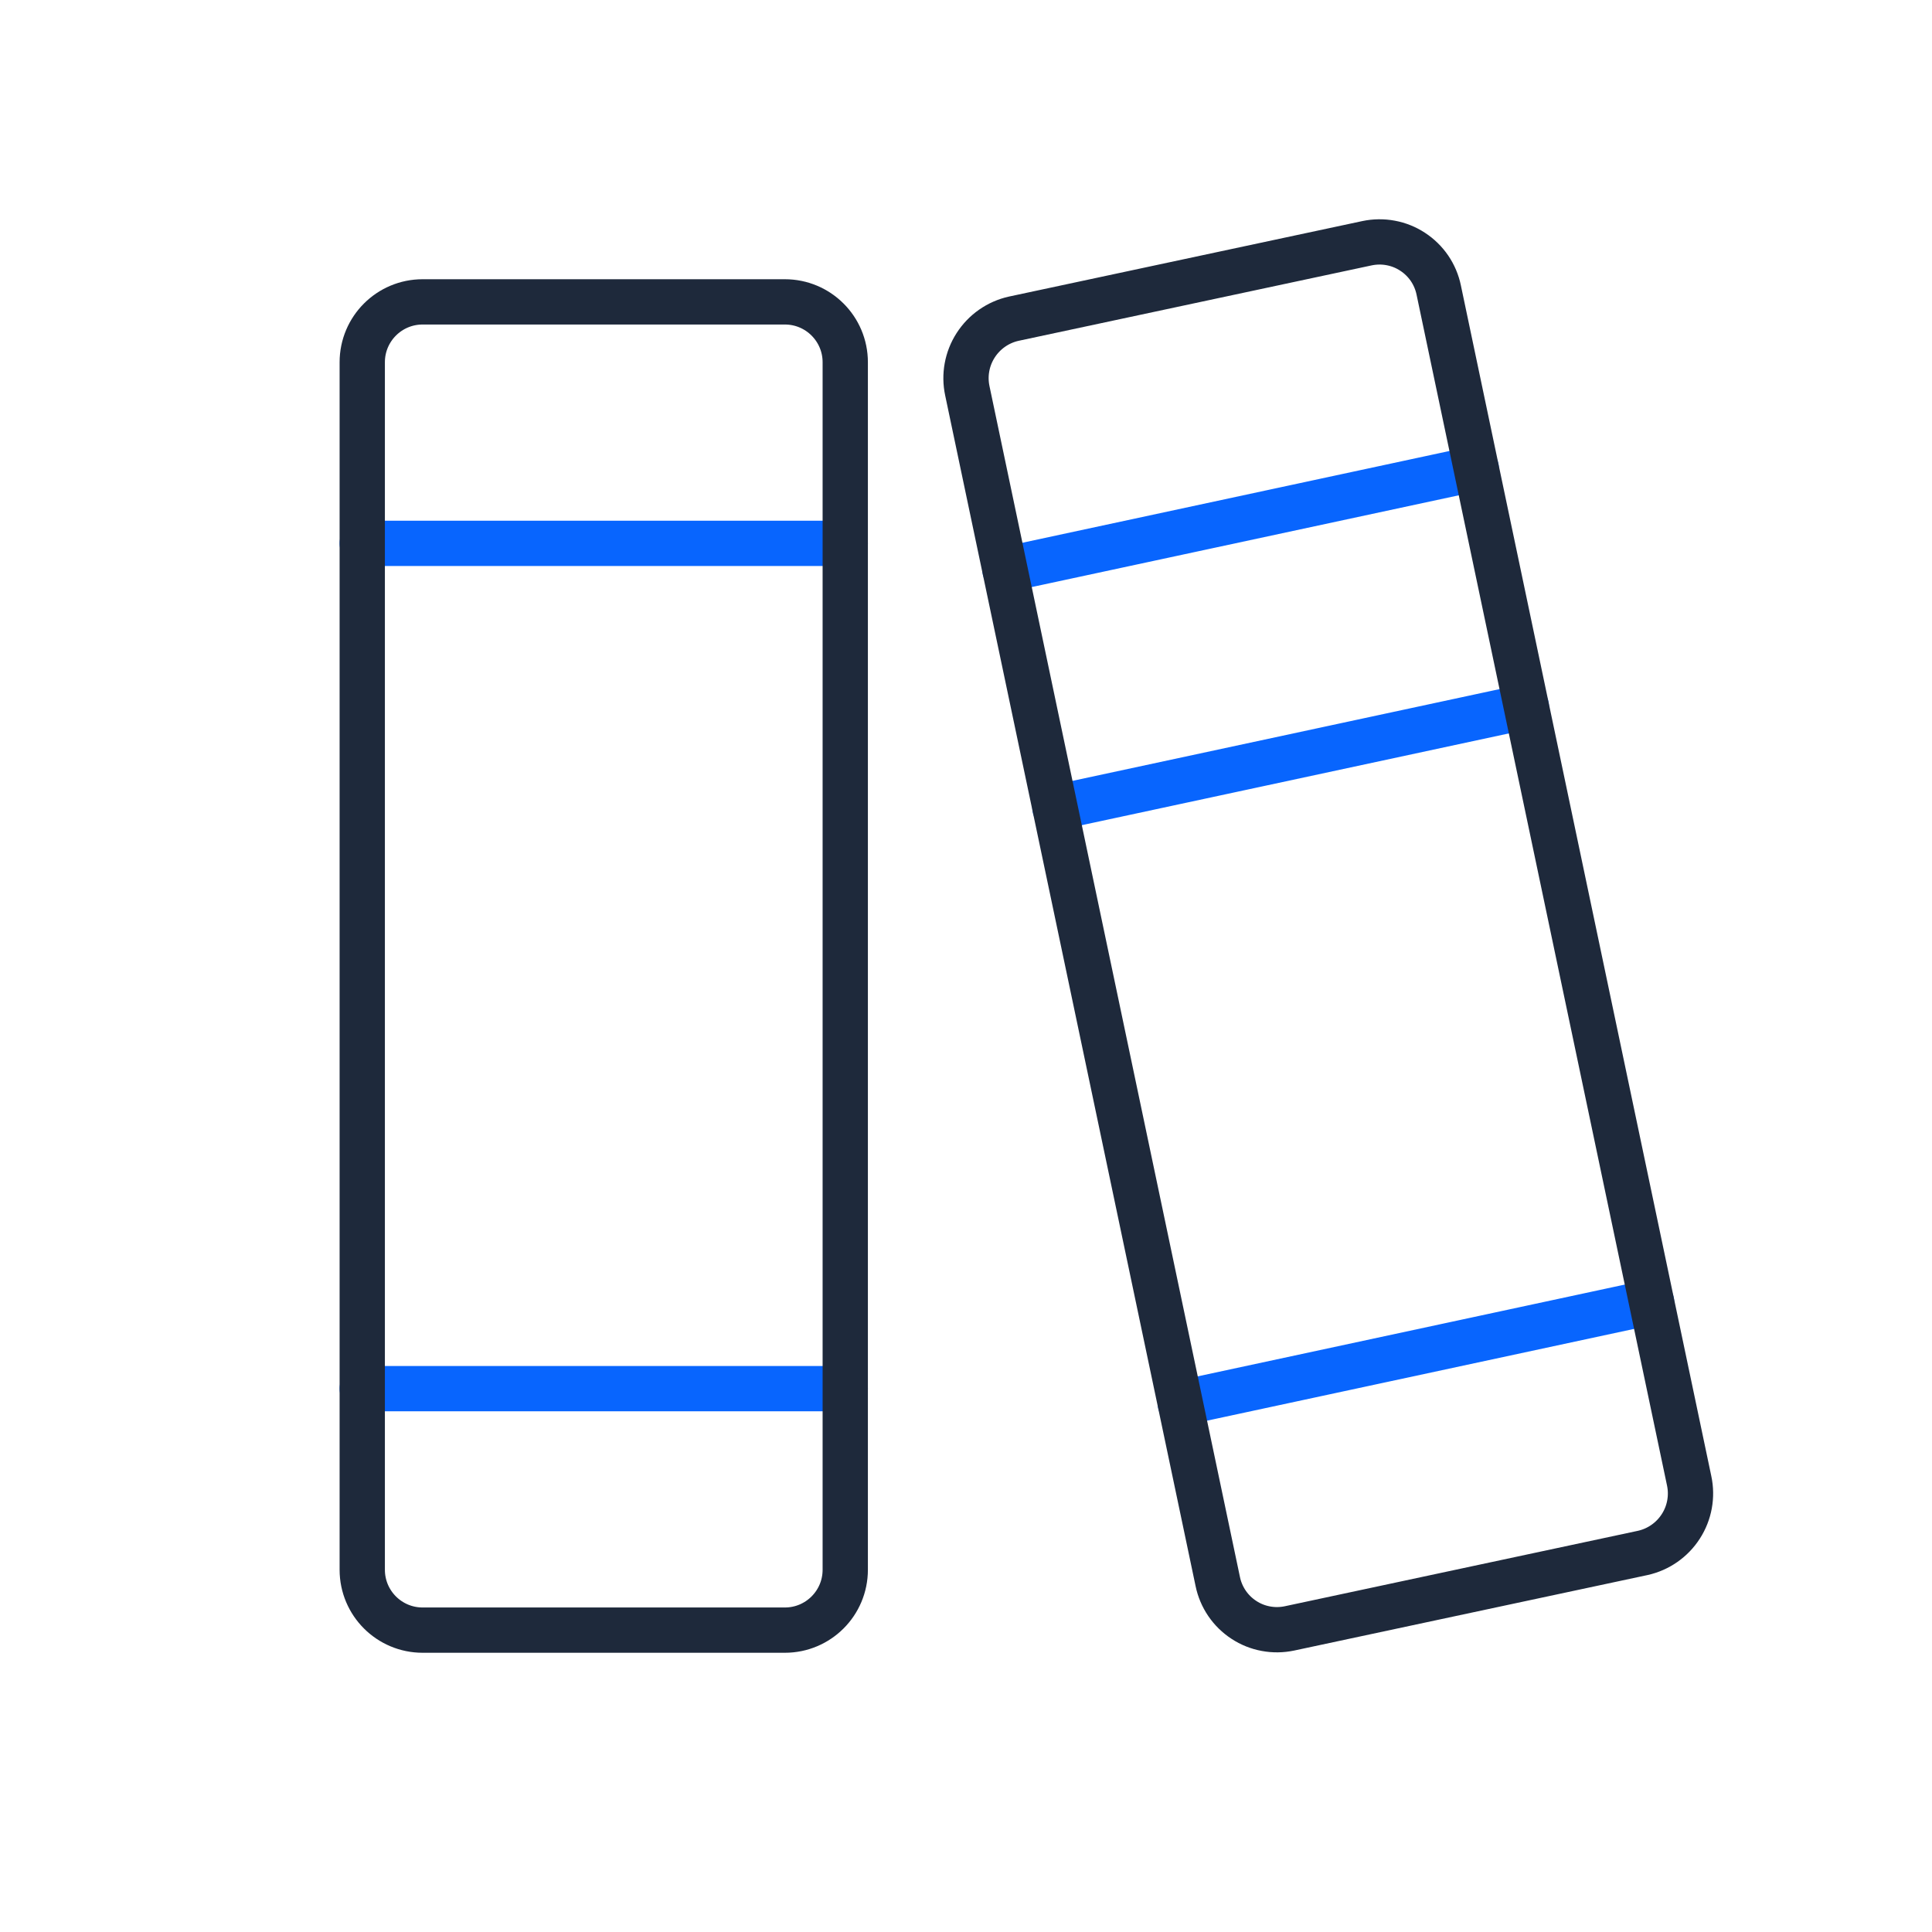 <svg width="64" height="64" viewBox="0 0 64 64" fill="none" xmlns="http://www.w3.org/2000/svg">
<g id="Books">
<path id="Vector" d="M12 18H28" stroke="#0865FE" stroke-width="1.5" stroke-linecap="round" stroke-linejoin="round"/>
<path id="Vector_2" d="M12 46H28" stroke="#0865FE" stroke-width="1.5" stroke-linecap="round" stroke-linejoin="round"/>
<path id="Vector_3" d="M33.29 18.871L48.903 15.516" stroke="#0865FE" stroke-width="1.5" stroke-linecap="round" stroke-linejoin="round"/>
<path id="Vector_4" d="M34.947 26.759L50.562 23.404" stroke="#0865FE" stroke-width="1.5" stroke-linecap="round" stroke-linejoin="round"/>
<path id="Vector_5" d="M39.098 46.485L54.71 43.13" stroke="#0865FE" stroke-width="1.5" stroke-linecap="round" stroke-linejoin="round"/>
<path id="Vector_6" d="M26 10H14C12.895 10 12 10.895 12 12V52C12 53.105 12.895 54 14 54H26C27.105 54 28 53.105 28 52V12C28 10.895 27.105 10 26 10Z" stroke="#1E293B" stroke-width="1.5" stroke-linecap="round" stroke-linejoin="round"/>
<path id="Vector_7" d="M54.417 51.443L42.715 53.943C42.457 53.997 42.191 54.001 41.932 53.952C41.672 53.904 41.425 53.805 41.205 53.66C40.984 53.516 40.794 53.33 40.645 53.111C40.497 52.893 40.393 52.648 40.34 52.39L32.045 12.95C31.933 12.429 32.032 11.885 32.321 11.437C32.609 10.989 33.062 10.672 33.583 10.557L45.285 8.057C45.543 8.003 45.809 7.999 46.068 8.048C46.328 8.096 46.575 8.195 46.795 8.34C47.016 8.484 47.206 8.67 47.355 8.888C47.503 9.106 47.607 9.352 47.66 9.61L55.955 49.05C56.067 49.571 55.968 50.115 55.679 50.563C55.391 51.011 54.938 51.328 54.417 51.443Z" stroke="#1E293B" stroke-width="1.5" stroke-linecap="round" stroke-linejoin="round"/>
</g>
</svg>
